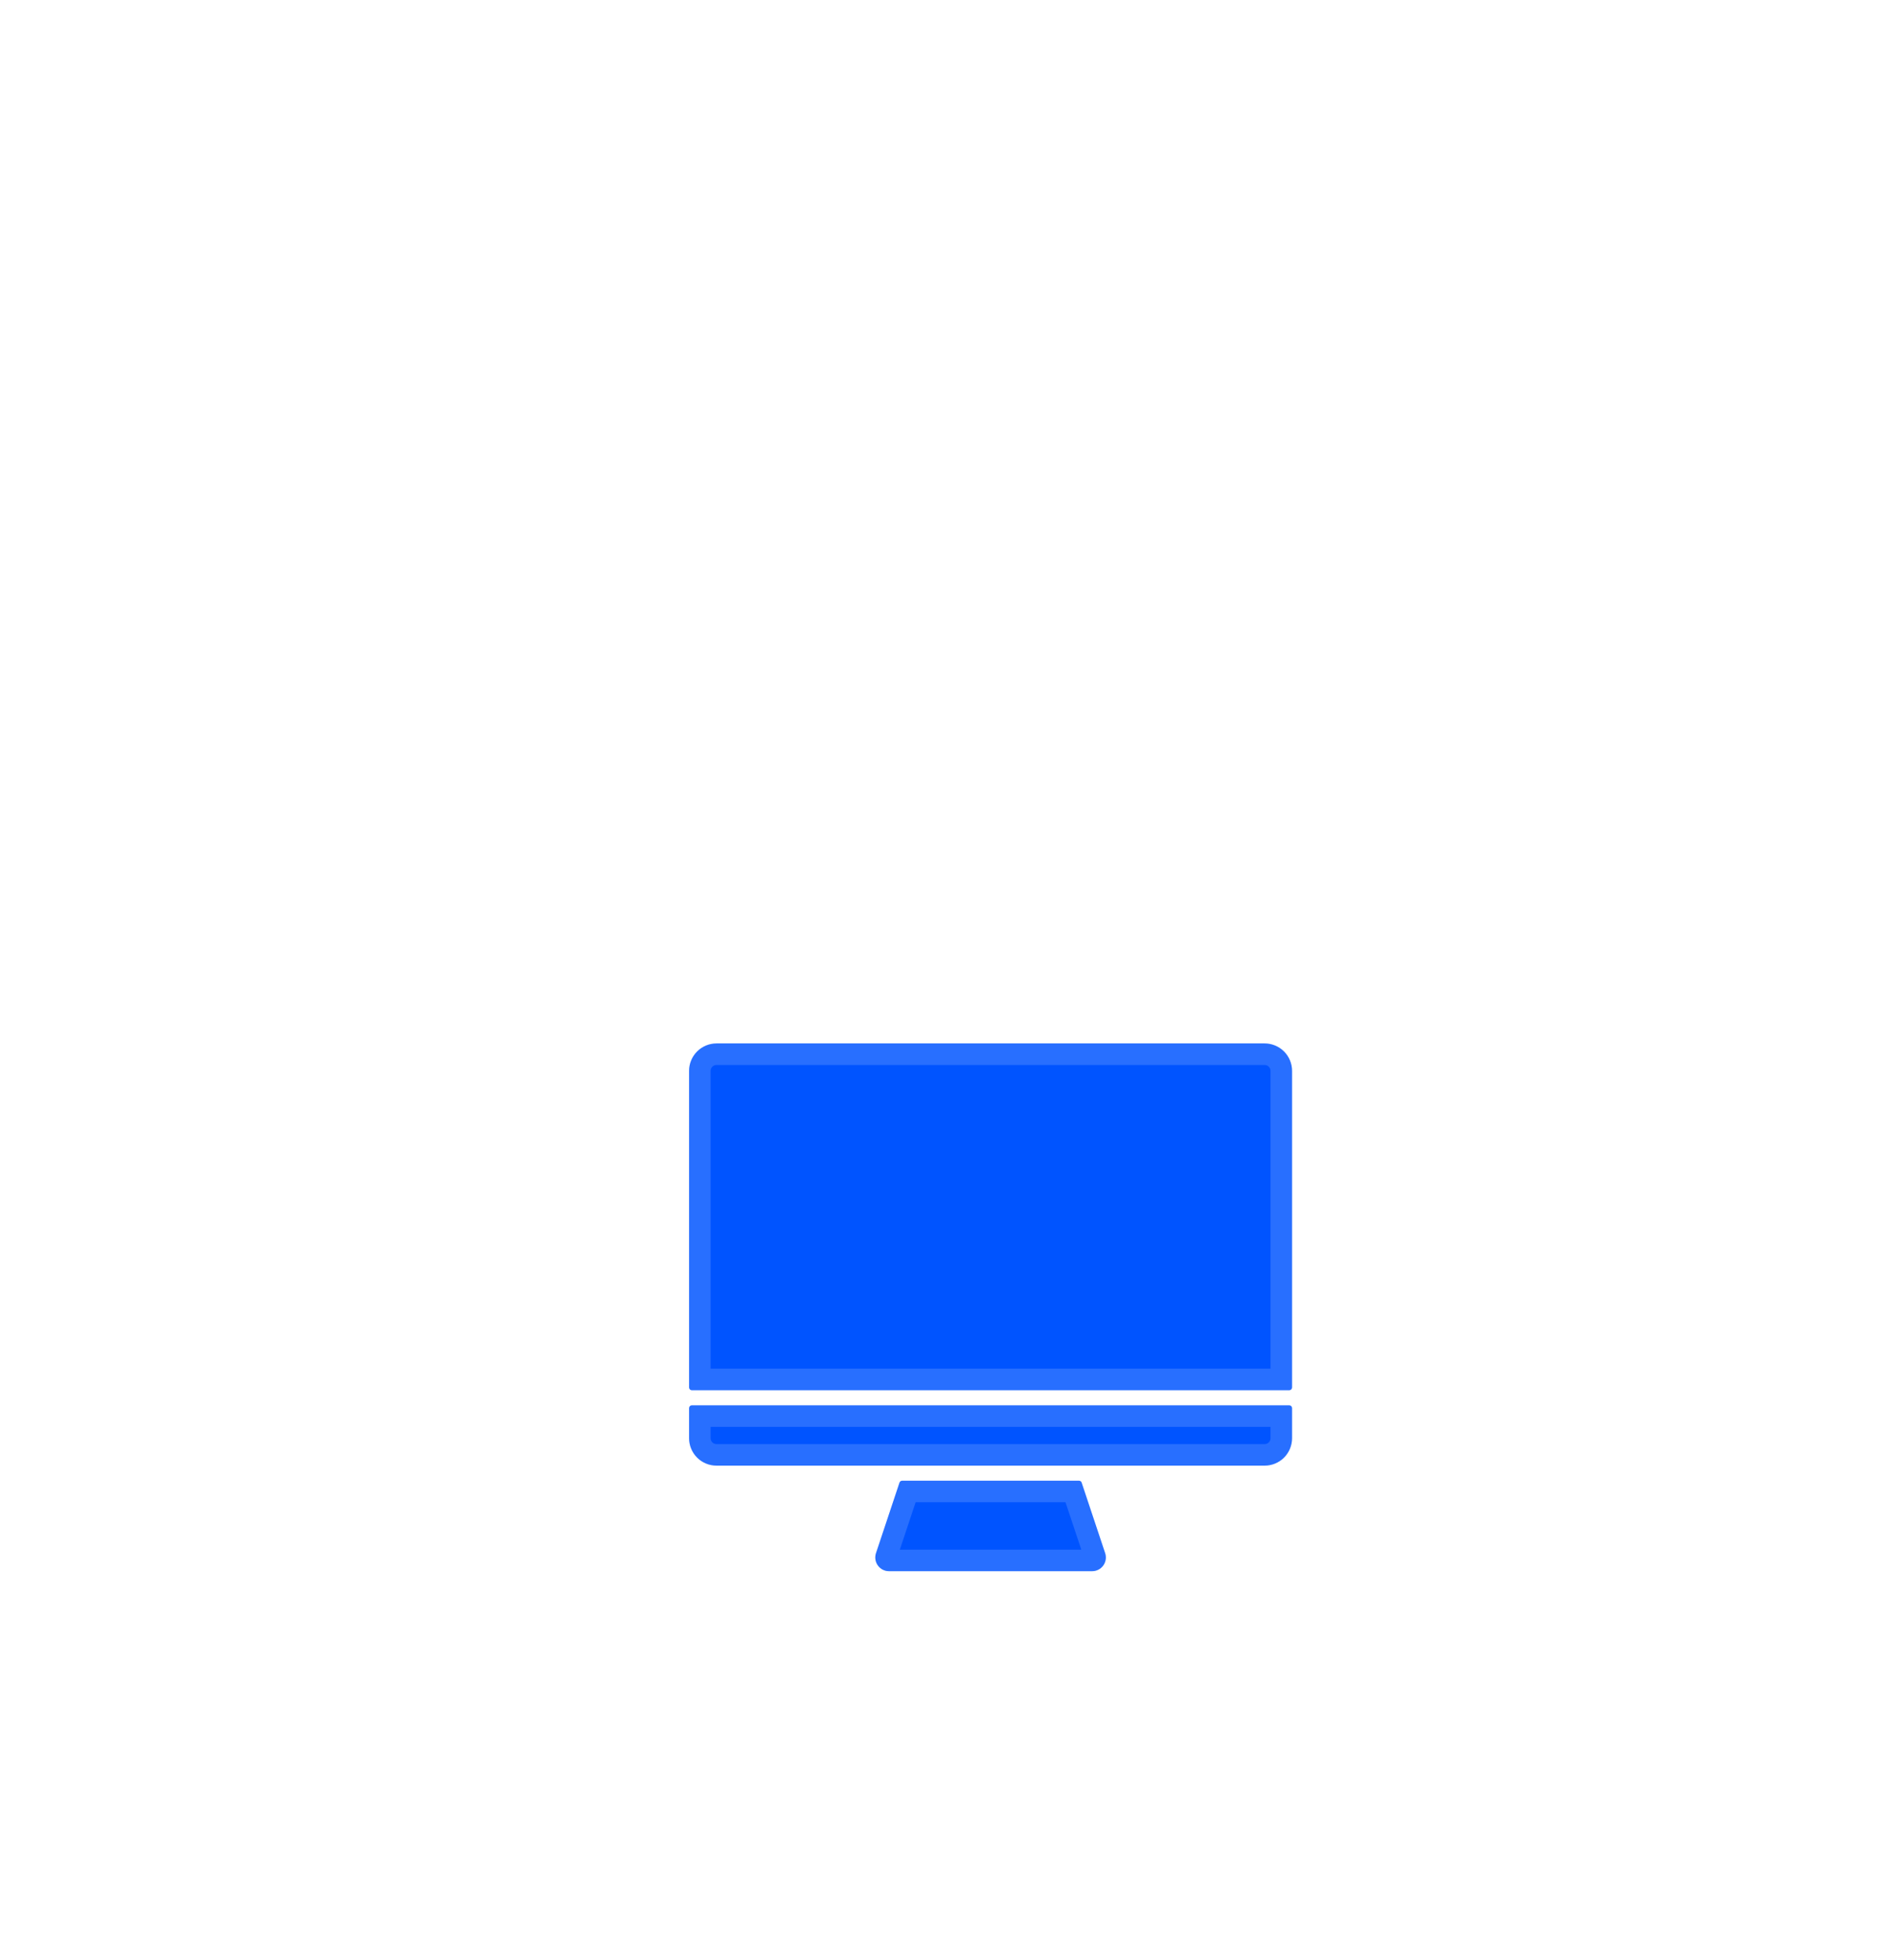 <svg width="88" height="91" viewBox="0 0 88 91" fill="none" xmlns="http://www.w3.org/2000/svg">
<rect x="16" y="0.691" width="56" height="56" rx="8" fill="white"/>
<g filter="url(#filter0_dddii_2164_442)">
<path d="M48.108 36.741C48.135 36.741 48.161 36.75 48.183 36.765C48.205 36.781 48.221 36.803 48.229 36.829L49.321 40.104C49.352 40.2 49.361 40.301 49.346 40.401C49.331 40.501 49.292 40.595 49.233 40.677C49.174 40.759 49.097 40.825 49.007 40.871C48.917 40.917 48.818 40.941 48.717 40.941H39.283C39.182 40.941 39.083 40.917 38.993 40.871C38.903 40.825 38.826 40.759 38.767 40.677C38.708 40.595 38.669 40.501 38.654 40.401C38.639 40.301 38.648 40.2 38.679 40.104L39.771 36.829C39.779 36.803 39.795 36.781 39.817 36.765C39.839 36.75 39.865 36.741 39.892 36.741H48.108ZM57.873 33.241C57.943 33.241 58 33.299 58 33.369V34.769C58 35.106 57.866 35.43 57.627 35.669C57.389 35.907 57.065 36.041 56.727 36.041H31.273C30.935 36.041 30.611 35.907 30.373 35.669C30.134 35.43 30 35.106 30 34.769V33.369C30 33.299 30.057 33.241 30.127 33.241H57.873ZM56.727 16.441C57.065 16.441 57.389 16.576 57.627 16.814C57.866 17.053 58 17.377 58 17.714V32.414C58 32.448 57.987 32.48 57.963 32.504C57.939 32.528 57.907 32.541 57.873 32.541H30.127C30.093 32.541 30.061 32.528 30.037 32.504C30.013 32.48 30 32.448 30 32.414V17.714C30 17.377 30.134 17.053 30.373 16.814C30.611 16.576 30.935 16.441 31.273 16.441H56.727Z" fill="#0054FF"/>
<path d="M47.84 37.241L48.847 40.262C48.853 40.282 48.855 40.304 48.852 40.325C48.848 40.346 48.84 40.367 48.827 40.385C48.815 40.402 48.798 40.417 48.779 40.427C48.76 40.437 48.738 40.441 48.717 40.441H39.283C39.262 40.441 39.24 40.437 39.221 40.427C39.202 40.417 39.185 40.402 39.173 40.385C39.16 40.367 39.152 40.346 39.148 40.325C39.145 40.304 39.147 40.282 39.153 40.262L40.16 37.241H47.84ZM57.5 33.741V34.769C57.5 34.974 57.418 35.17 57.273 35.315C57.129 35.46 56.932 35.541 56.727 35.541H31.273C31.068 35.541 30.871 35.46 30.727 35.315C30.582 35.17 30.5 34.974 30.5 34.769V33.741H57.5ZM31.273 16.941H56.727C56.932 16.942 57.129 17.023 57.273 17.168C57.418 17.313 57.5 17.509 57.5 17.714V32.041H30.5V17.714C30.5 17.509 30.582 17.313 30.727 17.168C30.871 17.023 31.068 16.942 31.273 16.941Z" stroke="white" stroke-opacity="0.16"/>
</g>
<defs>
<filter id="filter0_dddii_2164_442" x="0" y="6.441" width="88" height="84.5" filterUnits="userSpaceOnUse" color-interpolation-filters="sRGB">
<feFlood flood-opacity="0" result="BackgroundImageFix"/>
<feColorMatrix in="SourceAlpha" type="matrix" values="0 0 0 0 0 0 0 0 0 0 0 0 0 0 0 0 0 0 127 0" result="hardAlpha"/>
<feOffset dy="20"/>
<feGaussianBlur stdDeviation="15"/>
<feComposite in2="hardAlpha" operator="out"/>
<feColorMatrix type="matrix" values="0 0 0 0 0 0 0 0 0 0.447 0 0 0 0 0.973 0 0 0 0.3 0"/>
<feBlend mode="normal" in2="BackgroundImageFix" result="effect1_dropShadow_2164_442"/>
<feColorMatrix in="SourceAlpha" type="matrix" values="0 0 0 0 0 0 0 0 0 0 0 0 0 0 0 0 0 0 127 0" result="hardAlpha"/>
<feOffset dy="8"/>
<feGaussianBlur stdDeviation="7.5"/>
<feComposite in2="hardAlpha" operator="out"/>
<feColorMatrix type="matrix" values="0 0 0 0 0 0 0 0 0 0.447 0 0 0 0 0.973 0 0 0 0.3 0"/>
<feBlend mode="normal" in2="effect1_dropShadow_2164_442" result="effect2_dropShadow_2164_442"/>
<feColorMatrix in="SourceAlpha" type="matrix" values="0 0 0 0 0 0 0 0 0 0 0 0 0 0 0 0 0 0 127 0" result="hardAlpha"/>
<feOffset dy="2"/>
<feGaussianBlur stdDeviation="5"/>
<feComposite in2="hardAlpha" operator="out"/>
<feColorMatrix type="matrix" values="0 0 0 0 0 0 0 0 0 0.702 0 0 0 0 0.973 0 0 0 0.1 0"/>
<feBlend mode="normal" in2="effect2_dropShadow_2164_442" result="effect3_dropShadow_2164_442"/>
<feBlend mode="normal" in="SourceGraphic" in2="effect3_dropShadow_2164_442" result="shape"/>
<feColorMatrix in="SourceAlpha" type="matrix" values="0 0 0 0 0 0 0 0 0 0 0 0 0 0 0 0 0 0 127 0" result="hardAlpha"/>
<feOffset dx="3" dy="3"/>
<feGaussianBlur stdDeviation="5"/>
<feComposite in2="hardAlpha" operator="arithmetic" k2="-1" k3="1"/>
<feColorMatrix type="matrix" values="0 0 0 0 1 0 0 0 0 1 0 0 0 0 1 0 0 0 0.25 0"/>
<feBlend mode="normal" in2="shape" result="effect4_innerShadow_2164_442"/>
<feColorMatrix in="SourceAlpha" type="matrix" values="0 0 0 0 0 0 0 0 0 0 0 0 0 0 0 0 0 0 127 0" result="hardAlpha"/>
<feOffset dx="-1" dy="-1"/>
<feGaussianBlur stdDeviation="7.5"/>
<feComposite in2="hardAlpha" operator="arithmetic" k2="-1" k3="1"/>
<feColorMatrix type="matrix" values="0 0 0 0 1 0 0 0 0 1 0 0 0 0 1 0 0 0 0.25 0"/>
<feBlend mode="normal" in2="effect4_innerShadow_2164_442" result="effect5_innerShadow_2164_442"/>
</filter>
</defs>
</svg>
